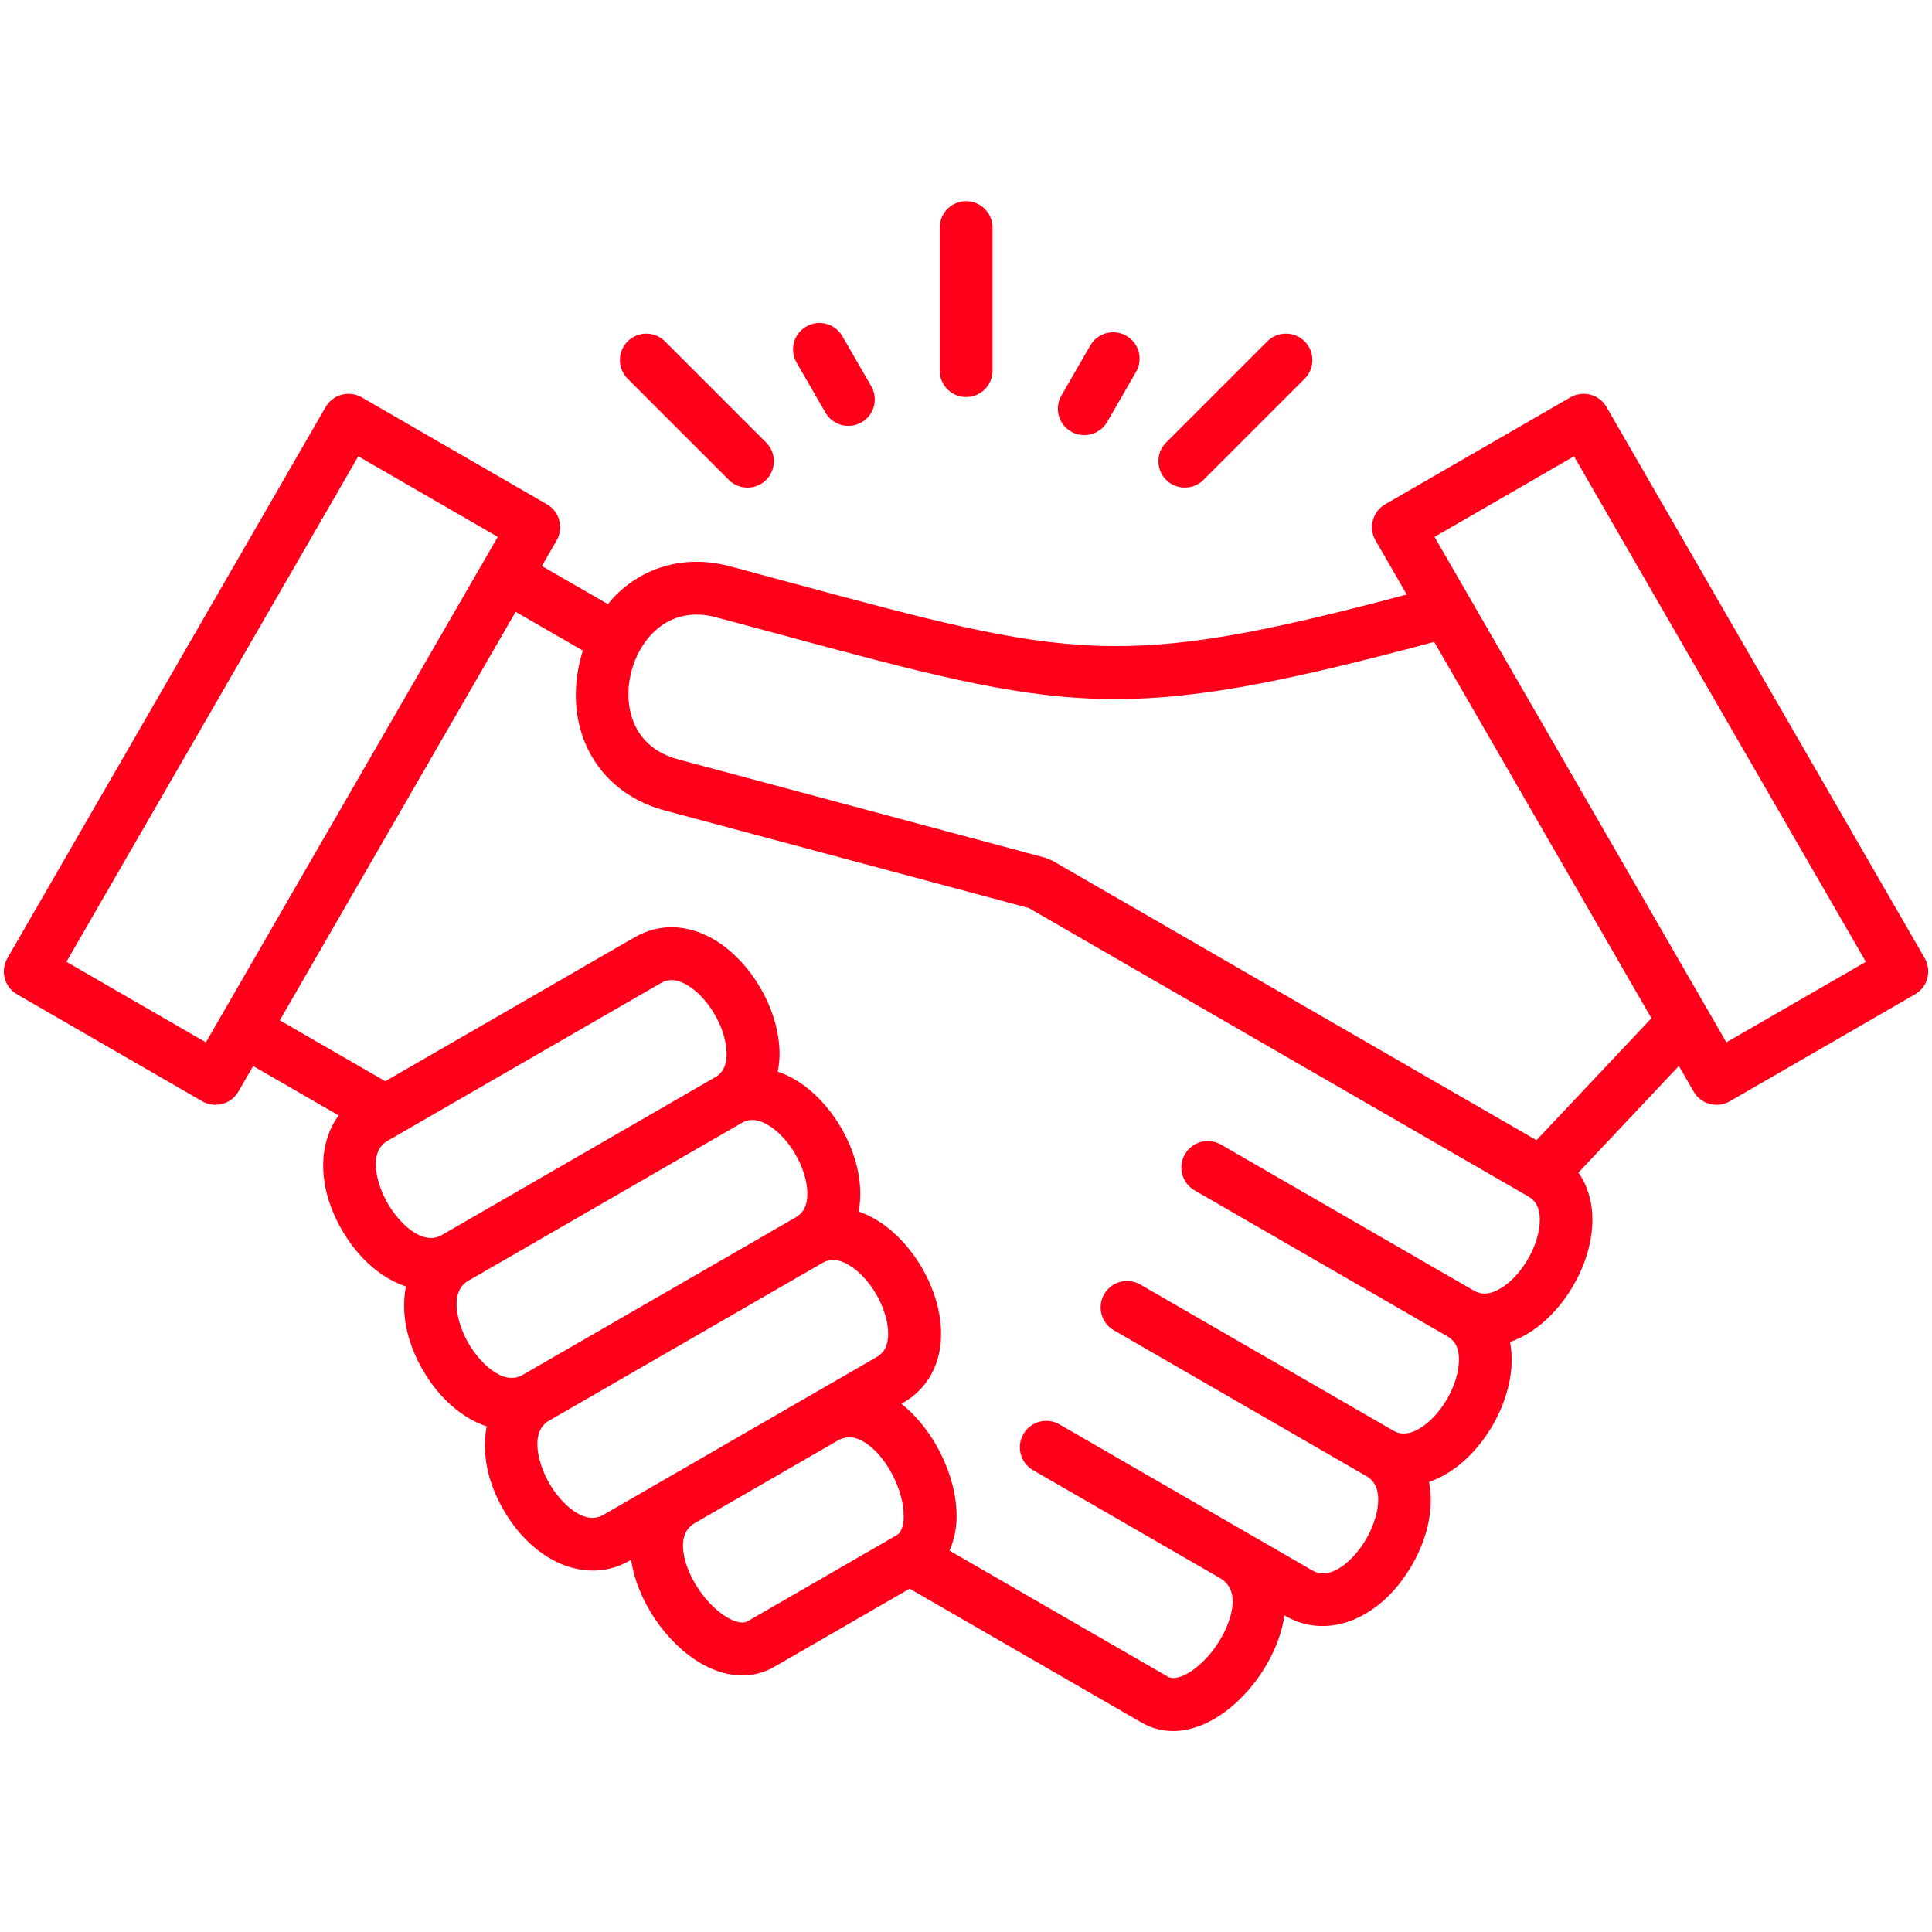 <?xml version="1.0" encoding="UTF-8"?>
<svg width="1200pt" height="1200pt" version="1.1" viewBox="0 0 1200 1200" xmlns="http://www.w3.org/2000/svg">
 <path d="m1195.5 595.19-197.67-342.39c-2.172-3.766-5.762-6.519-9.965-7.641-4.195-1.137-8.68-0.531-12.441 1.629l-115.06 66.441c-7.844 4.535-10.535 14.562-6.012 22.41l19.414 33.637c-179.09 47.531-207.5 39.902-384.9-7.996l-35.48-9.551c-26.539-7.125-52.434-0.52-71.102 18.141-1.68 1.68-3.144 3.551-4.672 5.383l-41.051-23.695 9.184-15.902c4.523-7.844 1.844-17.887-6.012-22.41l-115.06-66.441c-3.766-2.172-8.25-2.766-12.441-1.629-4.207 1.125-7.793 3.879-9.965 7.641l-197.69 342.38c-2.172 3.766-2.766 8.25-1.629 12.441 1.125 4.207 3.879 7.781 7.641 9.965l115.06 66.43c2.59 1.492 5.406 2.199 8.184 2.199 5.672 0 11.18-2.93 14.223-8.199l9.184-15.902 53.129 30.684c-13.16 17.836-13.125 44.941 1.969 71.09 10.383 17.977 24.719 30.102 39.816 35.152-3.106 15.551 0.039 33.852 10.359 51.727 10.383 17.977 24.707 30.113 39.801 35.168-3.106 15.562 0.051 33.879 10.383 51.789 19.262 33.387 52.23 46.648 78.367 31.605l0.922-0.531c3.574 24.656 21.371 51.613 43.453 64.359 8.629 4.988 17.332 7.477 25.617 7.477 6.949 0 13.605-1.754 19.707-5.266l84.227-48.633 143.94 83.09c6.379 3.676 13.023 5.332 19.691 5.332 22.41 0 45.031-18.617 58.117-41.281 6.012-10.41 9.676-20.777 11.051-30.582l0.809 0.469c26.121 15.082 59.078 1.793 78.355-31.578 10.293-17.848 13.691-36.203 10.637-51.727 3.41-1.188 6.809-2.742 10.156-4.672 23.469-13.543 41.168-44.184 41.168-71.254 0-3.84-0.34-7.516-1.023-11.016 3.371-1.176 6.719-2.715 10.031-4.625 23.457-13.555 41.152-44.184 41.152-71.266 0-11.293-3.043-21.246-8.68-29.332l62.387-66.227 9.207 15.941c3.043 5.266 8.551 8.199 14.223 8.199 2.793 0 5.609-0.707 8.184-2.199l115.06-66.43c3.766-2.184 6.519-5.762 7.641-9.965 1.125-4.207 0.531-8.68-1.629-12.441zm-1067.6 52.219-86.641-50.02 181.28-313.97 86.641 50.035-181.28 313.96zm112.91 100.07c-6.781-11.734-12.418-31.77-0.203-38.816l6.707-3.879s0.012 0 0.023-0.012l163.09-94.145c1.617-0.934 3.789-1.883 6.656-1.883 2.578 0 5.711 0.758 9.512 2.957 13.402 7.731 24.719 27.359 24.719 42.848 0 9.336-4.066 12.781-7.125 14.551h-0.023l-169.77 98.02c-12.238 7.047-26.793-7.883-33.574-19.656zm50.172 86.895c-6.769-11.746-12.418-31.77-0.191-38.816l169.78-98.02h0.012c3.07-1.781 8.086-3.602 16.168 1.062 13.402 7.731 24.719 27.359 24.719 42.859 0 9.348-4.078 12.797-7.137 14.551-0.102 0.062-0.176 0.152-0.277 0.215l-169.5 97.805h-0.012c-12.215 7.012-26.754-7.906-33.551-19.656zm124.99 82.738c-0.102 0.051-0.203 0.102-0.289 0.164-0.176 0.113-0.367 0.215-0.543 0.316l-40.41 23.332c-12.277 7.062-26.777-7.856-33.551-19.59-6.797-11.773-12.453-31.832-0.238-38.879l170.2-98.211c3.094-1.707 7.969-3.223 15.777 1.289 13.414 7.742 24.746 27.359 24.746 42.832 0 9.336-4.094 12.77-7.16 14.539l-128.55 74.223zm48.441 89.836c-3.766 2.184-9.461-0.453-12.504-2.211-14.754-8.516-27.699-29.418-27.699-44.727 0-8.375 3.93-11.949 7.492-14.098l88.27-50.957c3.625-2.109 8.754-3.941 16.32 0.418 13.34 7.691 25.035 29.293 25.035 46.23 0 4.281-0.77 9.84-4.473 11.977l-92.438 53.367zm467.17-206.46c-8.07 4.688-13.086 2.879-16.168 1.113h-0.012l-157.02-90.668c-7.856-4.535-17.875-1.855-22.41 6.012-4.523 7.844-1.844 17.875 6.012 22.41l157.04 90.684c3.07 1.781 7.16 5.203 7.16 14.539 0 15.473-11.332 35.09-24.758 42.848-8.07 4.66-13.086 2.867-16.156 1.086l-157.04-90.684c-7.856-4.523-17.887-1.855-22.41 6.012-4.523 7.844-1.844 17.875 6.012 22.41l157.04 90.684c12.227 7.062 6.555 27.121-0.238 38.879-6.769 11.746-21.297 26.691-33.535 19.578l-157.04-90.668c-7.856-4.535-17.875-1.844-22.41 6.012-4.523 7.844-1.844 17.887 6.012 22.41l115.62 66.746c0.152 0.102 0.305 0.203 0.469 0.277 15.867 9.172 3.348 32.715 0.668 37.34-10.309 17.859-26.477 27.766-32.992 23.938l-135.69-78.34c2.766-6.305 4.434-13.426 4.434-21.484 0-25.426-14.602-54.238-34.309-69.664l1.086-0.633c15.207-8.766 23.582-24.012 23.582-42.949 0-27.07-17.684-57.699-41.152-71.266-3.32-1.906-6.684-3.461-10.055-4.637 0.668-3.5 1.023-7.188 1.023-11.016 0-27.105-17.684-57.738-41.141-71.281-3.348-1.934-6.734-3.387-10.129-4.559 0.684-3.523 1.125-7.188 1.125-11.039 0-27.105-17.684-57.738-41.129-71.281-16.395-9.461-33.789-9.84-48.984-1.074l-154.77 89.344-65.531-37.844 93.008-161.1 53.48-92.629 41.773 24.113c-4.988 15.586-5.938 32.488-1.77 48.051 6.809 25.426 25.984 44.098 52.609 51.234l226.08 60.582 310.28 179.15c3.082 1.781 7.16 5.203 7.16 14.539 0 15.473-11.332 35.078-24.746 42.832zm22.762-92.285-300.9-173.73c-0.656-0.379-1.375-0.418-2.059-0.695-0.656-0.277-1.188-0.746-1.895-0.949l-228.18-61.148c-19.504-5.231-26.754-18.125-29.406-28.031-4.598-17.168 1.012-37.957 13.629-50.562 7.289-7.277 20.035-14.844 39.41-9.652l35.43 9.535c183.6 49.59 215.07 57.992 410.43 5.746l134.93 233.7-71.395 75.777zm117.94-60.781-181.28-313.96 86.641-50.035 181.28 313.97-86.641 50.02zm-347.98-349.35c-6.402-6.402-6.402-16.801 0-23.203l62.828-62.828c6.402-6.402 16.801-6.402 23.203 0 6.402 6.402 6.402 16.801 0 23.203l-62.828 62.828c-3.195 3.195-7.402 4.801-11.598 4.801-4.195 0-8.398-1.605-11.598-4.801zm-334.47-62.828c-6.402-6.402-6.402-16.801 0-23.203 6.402-6.402 16.801-6.402 23.203 0l62.828 62.828c6.402 6.402 6.402 16.801 0 23.203-3.195 3.195-7.402 4.801-11.598 4.801-4.195 0-8.398-1.605-11.598-4.801l-62.828-62.828zm193.84-5.039v-88.84c0-9.059 7.352-16.41 16.41-16.41 9.059 0 16.41 7.352 16.41 16.41v88.84c0 9.059-7.352 16.41-16.41 16.41-9.059 0-16.41-7.352-16.41-16.41zm75.586 15.461 17.949-31.074c4.523-7.856 14.562-10.535 22.41-6 7.844 4.535 10.523 14.562 6 22.41l-17.949 31.074c-3.031 5.266-8.551 8.199-14.211 8.199-2.793 0-5.609-0.707-8.199-2.199-7.844-4.535-10.523-14.562-6-22.41zm-164.48-20.449c-4.523-7.856-1.844-17.887 6.012-22.41 7.832-4.523 17.887-1.844 22.41 6.012l17.949 31.098c4.523 7.856 1.844 17.887-6.012 22.41-2.59 1.492-5.406 2.199-8.184 2.199-5.672 0-11.18-2.941-14.223-8.199l-17.949-31.098z" fill="#ff001b"/>
</svg>
